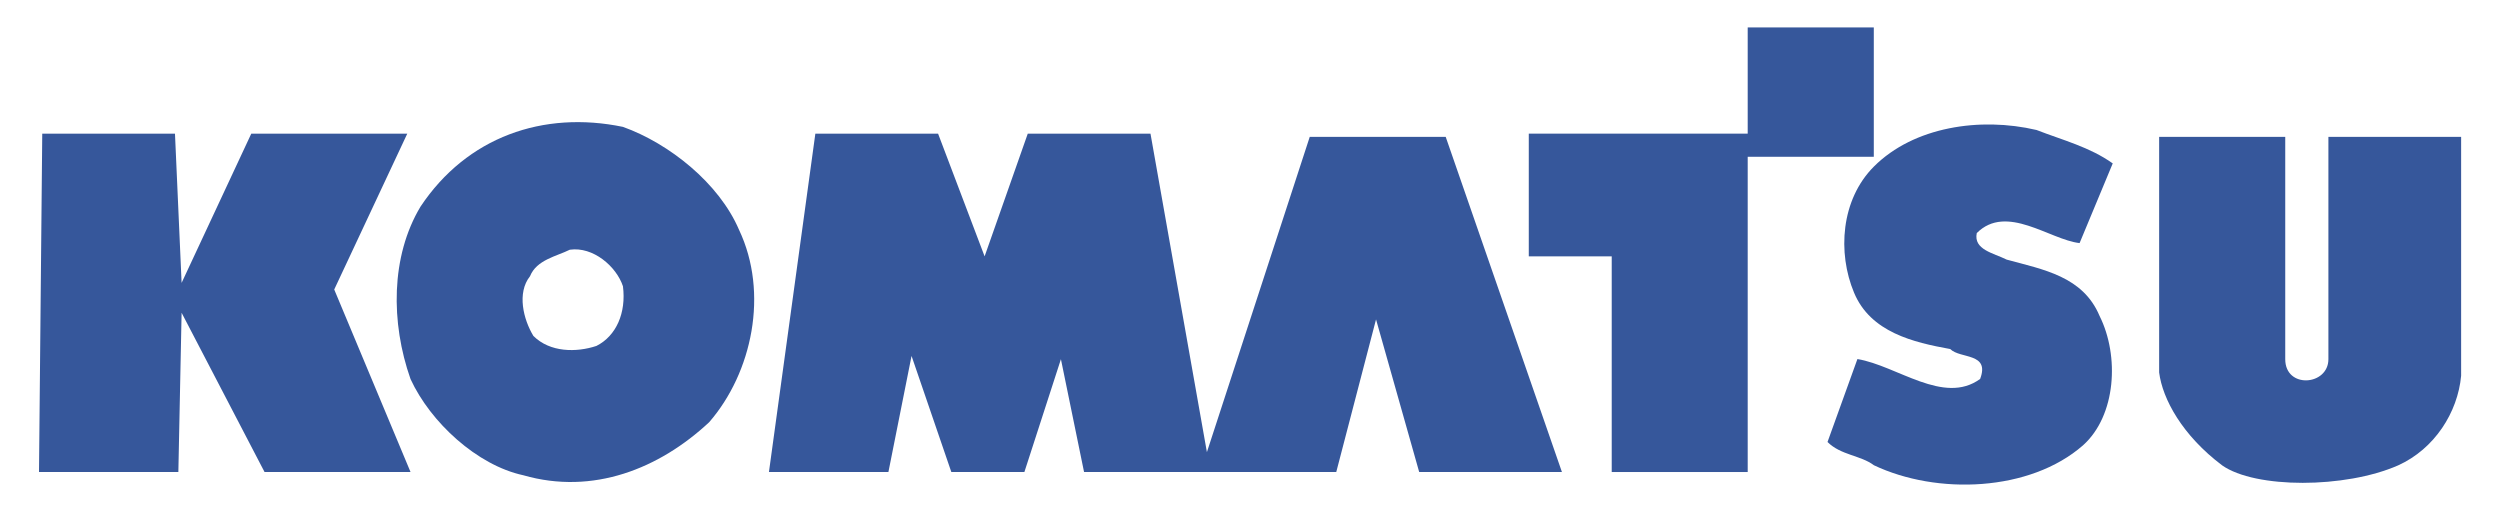 <?xml version="1.0" encoding="utf-8"?>
<!-- Generator: Adobe Illustrator 26.5.0, SVG Export Plug-In . SVG Version: 6.00 Build 0)  -->
<svg version="1.1" id="Capa_1" xmlns="http://www.w3.org/2000/svg" xmlns:xlink="http://www.w3.org/1999/xlink" x="0px" y="0px"
	 viewBox="0 0 192.31 39.39" style="enable-background:new 0 0 192.31 39.39;" xml:space="preserve">
<style type="text/css">
	.st0{fill-rule:evenodd;clip-rule:evenodd;fill:#36579B;}
</style>
<g>
	<polygon class="st0" points="144.14,12.06 134.44,12.06 134.44,36.31 123.98,36.31 123.98,19.72 117.6,19.72 117.6,10.28 
		134.44,10.28 134.44,2.11 144.14,2.11 144.14,12.06 	"/>
	<path class="st0" d="M162.52,12.57l-2.55,6.13c-2.3-0.26-5.62-3.06-7.91-0.77c-0.26,1.28,1.28,1.53,2.3,2.04
		c2.81,0.77,5.87,1.28,7.15,4.34c1.53,3.06,1.28,7.66-1.28,9.95c-4.08,3.57-11.23,3.83-16.08,1.53c-1.02-0.77-2.55-0.77-3.57-1.79
		l2.3-6.38c3.06,0.51,6.64,3.57,9.44,1.53c0.77-2.04-1.53-1.53-2.3-2.3c-2.81-0.51-6.13-1.28-7.4-4.34
		c-1.28-3.06-1.02-7.15,1.53-9.7c3.06-3.06,8.17-3.83,12.51-2.81C158.69,10.79,160.73,11.3,162.52,12.57L162.52,12.57z"/>
	<polygon class="st0" points="13.46,10.28 13.97,21.76 19.33,10.28 31.33,10.28 25.71,22.27 31.58,36.31 20.35,36.31 13.97,24.06 
		13.72,36.31 3,36.31 3.25,10.28 13.46,10.28 	"/>
	<polygon class="st0" points="72.16,10.28 75.74,19.72 79.06,10.28 88.5,10.28 92.84,34.78 100.75,10.53 111.21,10.53 120.15,36.31 
		109.17,36.31 105.85,24.57 102.79,36.31 83.39,36.31 81.61,27.63 78.8,36.31 73.18,36.31 70.12,27.38 68.34,36.31 59.15,36.31 
		62.72,10.28 72.16,10.28 	"/>
	<path class="st0" d="M175.79,27.63c0,2.3,3.32,2.04,3.32,0c0-1.28,0-17.1,0-17.1h10.21v18.38c-0.26,2.81-2.04,5.62-4.85,6.89
		c-4.08,1.79-10.98,1.79-13.53,0c-3.06-2.3-4.59-5.1-4.85-7.15V10.53h9.7V27.63L175.79,27.63z"/>
	<path class="st0" d="M56.85,17.68c2.3,4.85,1.02,10.98-2.3,14.8c-3.83,3.57-8.93,5.62-14.29,4.08c-3.57-0.77-7.15-4.08-8.68-7.4
		c-1.53-4.34-1.53-9.44,0.77-13.27c3.57-5.36,9.44-7.4,15.57-6.13C51.49,11.04,55.32,14.1,56.85,17.68L56.85,17.68z M43.83,19.21
		c-1.02,0.51-2.55,0.77-3.06,2.04c-1.02,1.28-0.51,3.32,0.26,4.59c1.28,1.28,3.32,1.28,4.85,0.77c1.53-0.77,2.3-2.55,2.04-4.59
		C47.41,20.49,45.62,18.95,43.83,19.21L43.83,19.21z"/>
</g>
</svg>

